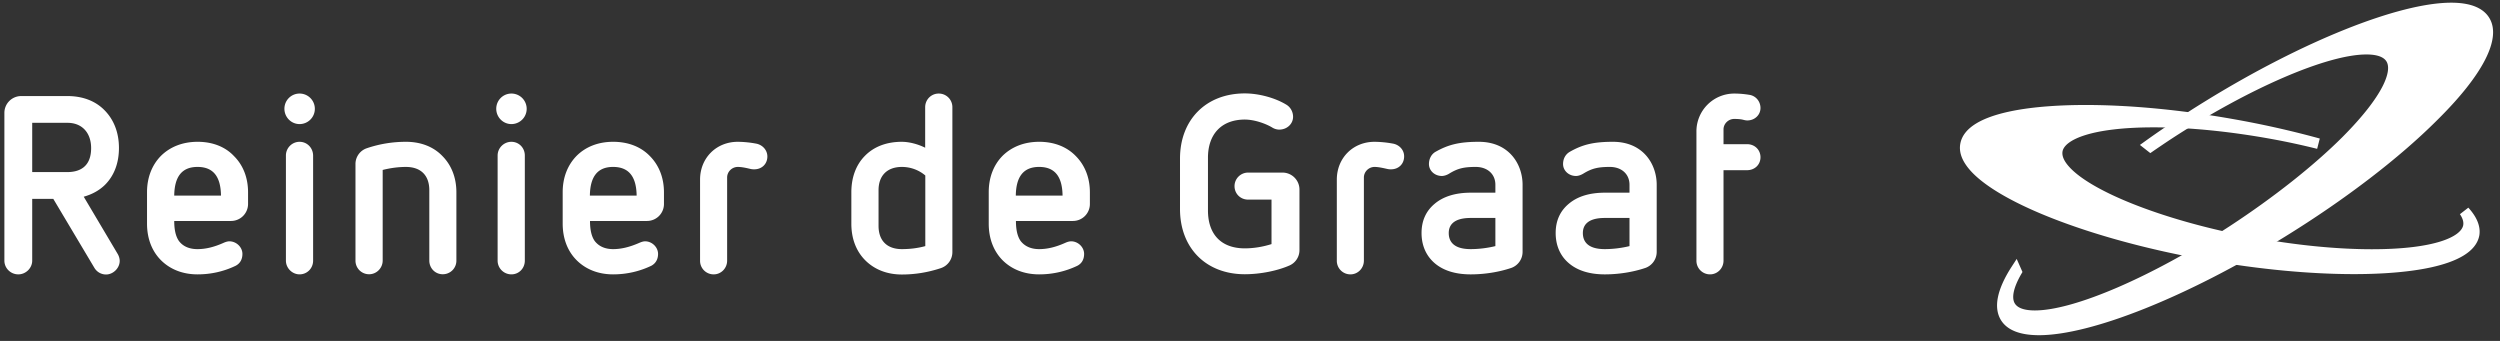 <svg width="286" height="39" xmlns="http://www.w3.org/2000/svg" xmlns:xlink="http://www.w3.org/1999/xlink"><rect width="100%" height="100%" fill="#333333" stroke="none"/><g fill-rule="nonzero" fill="#FFF"><path d="M284.8 2.09c-.69-1.178-2.166-1.782-4.374-1.782-5.994 0-17.007 4.413-28.092 11.242a121.092 121.092 0 00-6.868 4.557l-.66.474 1.19.935.373-.259c.674-.46 1.348-.92 2.05-1.38 8.834-5.765 17.796-9.646 22.299-9.646.817 0 1.864.13 2.28.776.688 1.064-.273 3.896-5.005 8.654-3.312 3.307-7.9 6.93-12.905 10.207-8.834 5.765-17.796 9.646-22.299 9.646-.817 0-1.864-.13-2.28-.776-.415-.647-.172-1.826.703-3.35l.158-.273-.66-1.495-.616.949c-1.635 2.559-2.037 4.586-1.22 5.994.689 1.18 2.166 1.783 4.389 1.783 5.994 0 17.02-4.413 28.091-11.242 6.926-4.27 13.15-9.042 17.509-13.412 5.19-5.132 7.313-9.272 5.936-11.601M9.579 22.504c.96-.273 1.75-.704 2.395-1.323 1.075-1.049 1.634-2.515 1.634-4.255 0-1.74-.573-3.234-1.663-4.327-1.047-1.064-2.51-1.61-4.245-1.61H2.438a1.924 1.924 0 00-1.936 1.912v16.92c0 .863.717 1.567 1.592 1.567.86 0 1.591-.719 1.591-1.567v-7.073h2.41l4.703 7.893c.272.46.774.762 1.333.762.818 0 1.563-.734 1.563-1.553 0-.259-.086-.56-.243-.82l-3.872-6.526zm.846-5.563c0 2.271-1.477 2.745-2.725 2.745H3.685v-5.635H7.7c1.664-.014 2.725 1.122 2.725 2.89zM22.6 16.222c-1.678 0-3.127.56-4.188 1.61-1.032 1.05-1.592 2.487-1.592 4.155v3.593c0 1.682.545 3.134 1.592 4.184 1.061 1.063 2.51 1.624 4.187 1.624 1.535 0 2.997-.33 4.345-.977.516-.26.789-.734.789-1.366 0-.762-.688-1.438-1.491-1.438-.23 0-.46.087-.631.158-1.119.504-2.08.734-3.026.734-.932 0-1.65-.317-2.108-.92-.359-.504-.545-1.251-.545-2.3h6.51a1.949 1.949 0 001.936-1.941V22c0-1.668-.56-3.105-1.62-4.155-1.004-1.063-2.452-1.624-4.159-1.624m0 2.875c1.778 0 2.653 1.078 2.682 3.278h-5.349c.029-2.2.903-3.278 2.667-3.278M34.272 10.702c-.961 0-1.735.776-1.735 1.74 0 .962.774 1.753 1.735 1.753a1.746 1.746 0 000-3.493M34.272 16.222c-.86 0-1.563.704-1.563 1.567V29.82c0 .848.717 1.567 1.563 1.567.86 0 1.548-.69 1.548-1.567V17.79c-.014-.877-.688-1.567-1.548-1.567M46.432 16.222c-1.52 0-3.026.244-4.46.733a1.898 1.898 0 00-1.305 1.826v11.026a1.55 1.55 0 001.563 1.567c.846 0 1.549-.705 1.549-1.567V19.442c.918-.23 1.807-.345 2.653-.345 1.706 0 2.681.963 2.681 2.66v8.05c0 .877.674 1.567 1.535 1.567a1.55 1.55 0 001.563-1.567V22c0-1.668-.56-3.105-1.606-4.155-1.019-1.063-2.467-1.624-4.173-1.624M58.506 16.222c-.86 0-1.578.704-1.578 1.567V29.82c0 .863.703 1.567 1.578 1.567.86 0 1.534-.69 1.534-1.567V17.79c0-.877-.674-1.567-1.534-1.567M58.506 10.702c-.961 0-1.735.776-1.735 1.74 0 .962.774 1.753 1.735 1.753a1.746 1.746 0 000-3.493M70.135 16.222c-1.678 0-3.126.56-4.173 1.61-1.032 1.05-1.591 2.487-1.591 4.155v3.593c0 1.682.544 3.134 1.591 4.184 1.061 1.063 2.51 1.624 4.173 1.624 1.534 0 2.997-.33 4.36-.977.501-.26.788-.734.788-1.366 0-.762-.688-1.438-1.477-1.438-.23 0-.459.087-.63.158-1.105.49-2.094.734-3.027.734-.932 0-1.634-.317-2.107-.92-.359-.504-.545-1.251-.545-2.3h6.524a1.94 1.94 0 001.936-1.941V22c0-1.653-.56-3.09-1.62-4.155-1.033-1.063-2.481-1.624-4.202-1.624m0 2.875c1.778 0 2.667 1.078 2.696 3.278h-5.349c.029-2.2.904-3.278 2.653-3.278M86.54 16.438a11.939 11.939 0 00-2.137-.216c-2.466 0-4.316 1.854-4.316 4.327v9.272a1.55 1.55 0 001.563 1.567c.846 0 1.534-.704 1.534-1.567v-9.516c0-.662.56-1.208 1.219-1.208.43 0 .903.1 1.391.216.244.057.33.057.502.057.86 0 1.491-.618 1.491-1.466 0-.705-.516-1.308-1.247-1.466M107.39 10.702c-.86 0-1.55.69-1.55 1.567v4.629c-.874-.432-1.863-.676-2.68-.676-1.722 0-3.17.546-4.202 1.596-1.018 1.02-1.563 2.458-1.563 4.183v3.594c0 1.696.545 3.134 1.591 4.183 1.062 1.064 2.51 1.625 4.188 1.625 1.505 0 3.01-.245 4.474-.734a1.929 1.929 0 001.304-1.84V12.27a1.55 1.55 0 00-1.563-1.567zm-6.884 11.055c0-1.668.99-2.66 2.668-2.66.989 0 1.935.345 2.681.978v8.079c-.832.23-1.735.345-2.681.345-1.692 0-2.668-.964-2.668-2.66v-4.082zM118.875 16.222c-1.677 0-3.126.56-4.187 1.61-1.032 1.05-1.577 2.487-1.577 4.155v3.593c0 1.697.545 3.134 1.577 4.184 1.061 1.063 2.51 1.624 4.187 1.624 1.535 0 2.997-.33 4.36-.977.516-.26.788-.734.788-1.366 0-.762-.688-1.438-1.477-1.438-.229 0-.444.072-.645.158-1.118.504-2.08.734-3.026.734-.917 0-1.634-.317-2.107-.92-.359-.504-.545-1.251-.545-2.3h6.524a1.94 1.94 0 001.936-1.941V22c0-1.653-.56-3.09-1.62-4.155-1.033-1.063-2.481-1.624-4.188-1.624m0 2.875c1.779 0 2.653 1.078 2.682 3.278h-5.349c.029-2.2.904-3.278 2.667-3.278M146.723 19.744h-3.943c-.846 0-1.55.69-1.55 1.552 0 .863.675 1.539 1.55 1.539h2.681v5.089c-.99.316-2.05.488-3.054.488-2.682 0-4.216-1.58-4.216-4.341v-6.023c0-2.732 1.577-4.37 4.216-4.37 1.118 0 2.409.474 3.126.905.244.158.545.244.817.244.875 0 1.578-.646 1.578-1.466 0-.56-.287-1.092-.76-1.38-1.291-.79-3.155-1.294-4.761-1.294-4.431 0-7.414 3.005-7.414 7.461v5.765c0 4.47 2.983 7.46 7.414 7.46 1.75 0 3.714-.387 5.119-1.006a1.916 1.916 0 001.133-1.768v-6.943a1.943 1.943 0 00-1.936-1.912M159.4 16.438a12.217 12.217 0 00-2.152-.216c-2.466 0-4.316 1.854-4.316 4.327v9.272a1.55 1.55 0 001.563 1.567c.846 0 1.534-.704 1.534-1.567v-9.516c0-.662.56-1.208 1.22-1.208.43 0 .931.115 1.39.216.244.057.33.057.502.057.86 0 1.491-.618 1.491-1.466.015-.705-.501-1.308-1.233-1.466M169.179 16.222c-2.18 0-3.47.302-4.962 1.15-.473.273-.745.805-.745 1.394 0 .762.66 1.366 1.477 1.366.243 0 .573-.1.846-.273.96-.59 1.663-.762 3.025-.762 1.348 0 2.252.82 2.252 2.041v.906h-2.825c-1.735 0-3.126.431-4.116 1.265-1.003.834-1.505 1.955-1.505 3.35 0 1.408.516 2.602 1.505 3.45.99.848 2.38 1.28 4.116 1.28 1.577 0 3.226-.26 4.631-.734a1.948 1.948 0 001.305-1.84v-7.677c0-2.372-1.563-4.916-5.004-4.916m-.932 8.712h2.825v3.22c-.932.23-1.936.345-2.825.345-2.08 0-2.51-.992-2.51-1.84 0-.791.43-1.725 2.51-1.725M184.522 16.222c-2.18 0-3.47.302-4.947 1.15-.487.287-.76.79-.76 1.394 0 .762.66 1.366 1.477 1.366.258 0 .56-.1.846-.273.96-.59 1.664-.762 3.026-.762 1.348 0 2.251.82 2.251 2.041v.906h-2.825c-1.75 0-3.126.431-4.115 1.265-1.004.834-1.506 1.955-1.506 3.35 0 1.408.516 2.616 1.506 3.45.99.848 2.38 1.28 4.115 1.28 1.578 0 3.227-.26 4.632-.734a1.948 1.948 0 001.305-1.84v-7.677c0-2.372-1.563-4.916-5.005-4.916m-.932 8.712h2.825v3.22c-.932.23-1.936.345-2.825.345-2.08 0-2.51-.992-2.51-1.84 0-.791.43-1.725 2.51-1.725M199.866 16.495h-2.696V14.8c0-.647.56-1.193 1.219-1.193.63 0 .889.057 1.104.115.129.028.244.057.401.057.846 0 1.506-.632 1.506-1.423 0-.762-.545-1.409-1.29-1.51-.617-.1-1.176-.143-1.721-.143a4.326 4.326 0 00-4.317 4.327V29.82a1.55 1.55 0 001.563 1.567c.847 0 1.535-.704 1.535-1.567v-10.35h2.696c.874 0 1.534-.633 1.534-1.48 0-.849-.66-1.496-1.534-1.496"/><path d="M282.376 23.755l-.96.747c.329.489.444.906.372 1.28-.258 1.265-3.155 2.731-10.454 2.731-4.086 0-8.79-.474-13.622-1.366-10.354-1.912-19.344-5.52-21.395-8.567-.315-.475-.43-.892-.359-1.28.259-1.265 3.155-2.731 10.454-2.731 4.087 0 8.79.474 13.637 1.365a82.3 82.3 0 015.033 1.093l.301-1.179a108.535 108.535 0 00-10.009-2.242c-5.936-1.05-11.744-1.596-16.777-1.596-5.062 0-13.651.575-14.34 4.442-.143.79.086 1.624.689 2.473 2.796 4.01 14.139 8.467 27.575 10.839 5.936 1.05 11.73 1.595 16.777 1.595 5.062 0 13.651-.575 14.34-4.442.157-.992-.258-2.07-1.262-3.162"/></g></svg>

